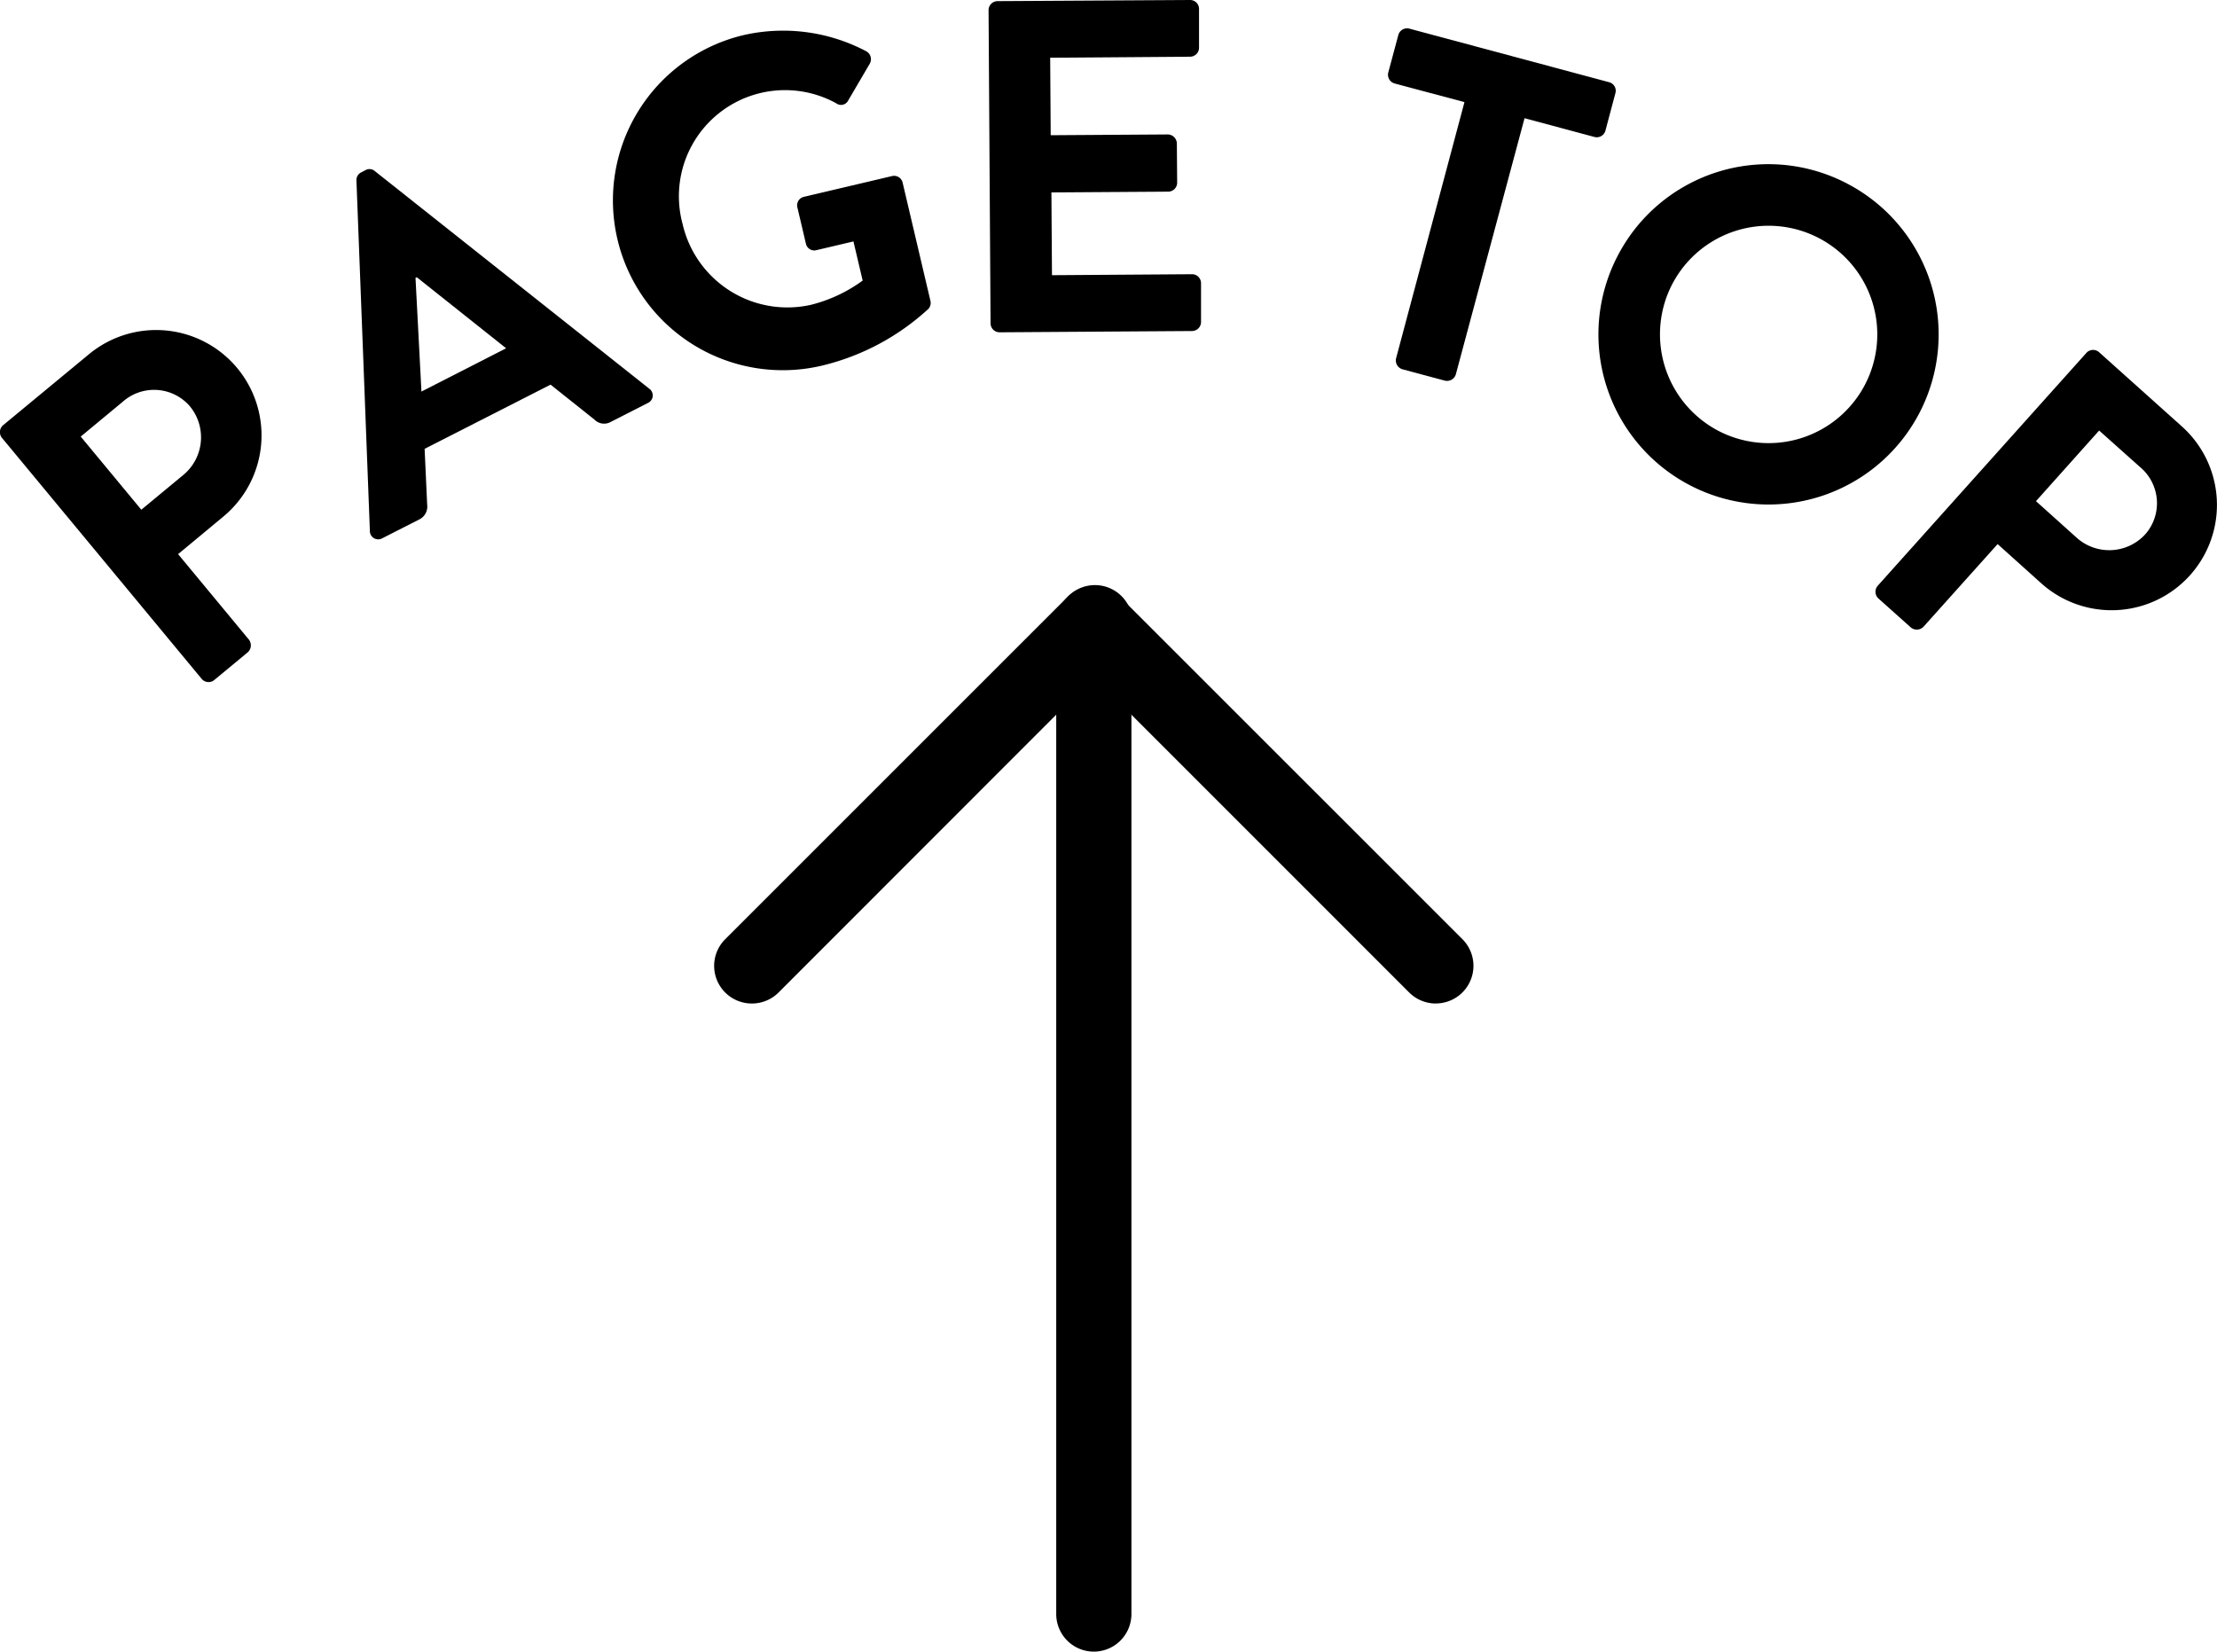 <svg xmlns="http://www.w3.org/2000/svg" xmlns:xlink="http://www.w3.org/1999/xlink" width="43.283" height="32.247" viewBox="0 0 43.283 32.247">
  <defs>
    <clipPath id="clip-path">
      <rect id="長方形_454" data-name="長方形 454" width="43.283" height="32.247" transform="translate(0 0)" fill="none"/>
    </clipPath>
  </defs>
  <g id="pagetop" transform="translate(-1064 -6621)">
    <g id="グループ_839" data-name="グループ 839" transform="translate(1064 6621)">
      <g id="グループ_838" data-name="グループ 838" clip-path="url(#clip-path)">
        <path id="パス_1485" data-name="パス 1485" d="M.04,8.551A.177.177,0,0,1,.063,8.3L1.732,6.92a2.057,2.057,0,1,1,2.633,3.162l-.888.737,1.383,1.67a.183.183,0,0,1-.023.247l-.654.541a.175.175,0,0,1-.246-.023Zm3.543.719A.953.953,0,0,0,3.7,7.924a.922.922,0,0,0-1.3-.083l-.824.683L2.759,9.952Z"/>
        <path id="パス_1486" data-name="パス 1486" d="M7.221,10.364,6.959,3.527a.167.167,0,0,1,.094-.162l.081-.042a.158.158,0,0,1,.187.02l5.352,4.244a.162.162,0,0,1-.031.284l-.715.365a.264.264,0,0,1-.322-.044l-.856-.682L8.29,8.763l.05,1.093a.279.279,0,0,1-.155.286l-.715.364a.163.163,0,0,1-.249-.142M9.881,6.8,8.137,5.413l-.025.012.116,2.22Z"/>
        <path id="パス_1487" data-name="パス 1487" d="M14.523.684A3.476,3.476,0,0,1,16.91,1a.177.177,0,0,1,.068.248l-.419.715a.156.156,0,0,1-.233.054,2.072,2.072,0,0,0-3,2.355,2.1,2.1,0,0,0,2.5,1.581,2.906,2.906,0,0,0,1.016-.475l-.18-.764-.718.169a.167.167,0,0,1-.209-.121l-.167-.71a.17.17,0,0,1,.131-.21l1.724-.406a.172.172,0,0,1,.2.133l.541,2.3a.174.174,0,0,1-.038.161A4.674,4.674,0,0,1,16.042,7.14,3.316,3.316,0,0,1,14.523.684"/>
        <path id="パス_1488" data-name="パス 1488" d="M19.3.2a.177.177,0,0,1,.174-.178L23.233,0a.174.174,0,0,1,.176.174l0,.756a.175.175,0,0,1-.173.177l-2.733.02.01,1.513L22.8,2.625a.18.18,0,0,1,.176.174l.006.765a.176.176,0,0,1-.174.178l-2.281.015.011,1.616,2.733-.019a.175.175,0,0,1,.177.174l0,.758a.177.177,0,0,1-.174.177l-3.758.025a.176.176,0,0,1-.177-.175Z"/>
        <path id="パス_1489" data-name="パス 1489" d="M28.591,1.994,27.228,1.63a.177.177,0,0,1-.124-.216L27.3.683a.177.177,0,0,1,.215-.124l3.9,1.046a.172.172,0,0,1,.123.213l-.195.733a.175.175,0,0,1-.215.123l-1.364-.366-1.341,5a.18.18,0,0,1-.214.124l-.829-.222a.18.18,0,0,1-.124-.214Z"/>
        <path id="パス_1490" data-name="パス 1490" d="M36.077,3.592A3.321,3.321,0,1,1,31.59,4.98a3.313,3.313,0,0,1,4.487-1.388M33.526,8.4a2.122,2.122,0,1,0-.876-2.857A2.127,2.127,0,0,0,33.526,8.4"/>
        <path id="パス_1491" data-name="パス 1491" d="M40.733,6.89a.176.176,0,0,1,.248-.013l1.613,1.446a2.056,2.056,0,1,1-2.737,3.07L39,10.623l-1.447,1.614a.182.182,0,0,1-.247.014l-.632-.565a.178.178,0,0,1-.014-.25ZM40.545,10.5a.952.952,0,0,0,1.348-.08.92.92,0,0,0-.111-1.3l-.8-.714L39.749,9.785Z"/>
        <path id="パス_1492" data-name="パス 1492" d="M21.355,32.247a.734.734,0,0,1-.734-.734V12.181a.734.734,0,1,1,1.468,0V31.513a.734.734,0,0,1-.734.734"/>
        <path id="パス_1493" data-name="パス 1493" d="M28.032,19.593a.736.736,0,0,1-.52-.215L20.835,12.7a.735.735,0,0,1,1.039-1.039l6.678,6.677a.735.735,0,0,1-.52,1.254"/>
        <path id="パス_1494" data-name="パス 1494" d="M14.677,19.593a.735.735,0,0,1-.52-1.254l6.678-6.677A.735.735,0,1,1,21.874,12.7L15.2,19.378a.736.736,0,0,1-.52.215"/>
      </g>
    </g>
  </g>
</svg>
